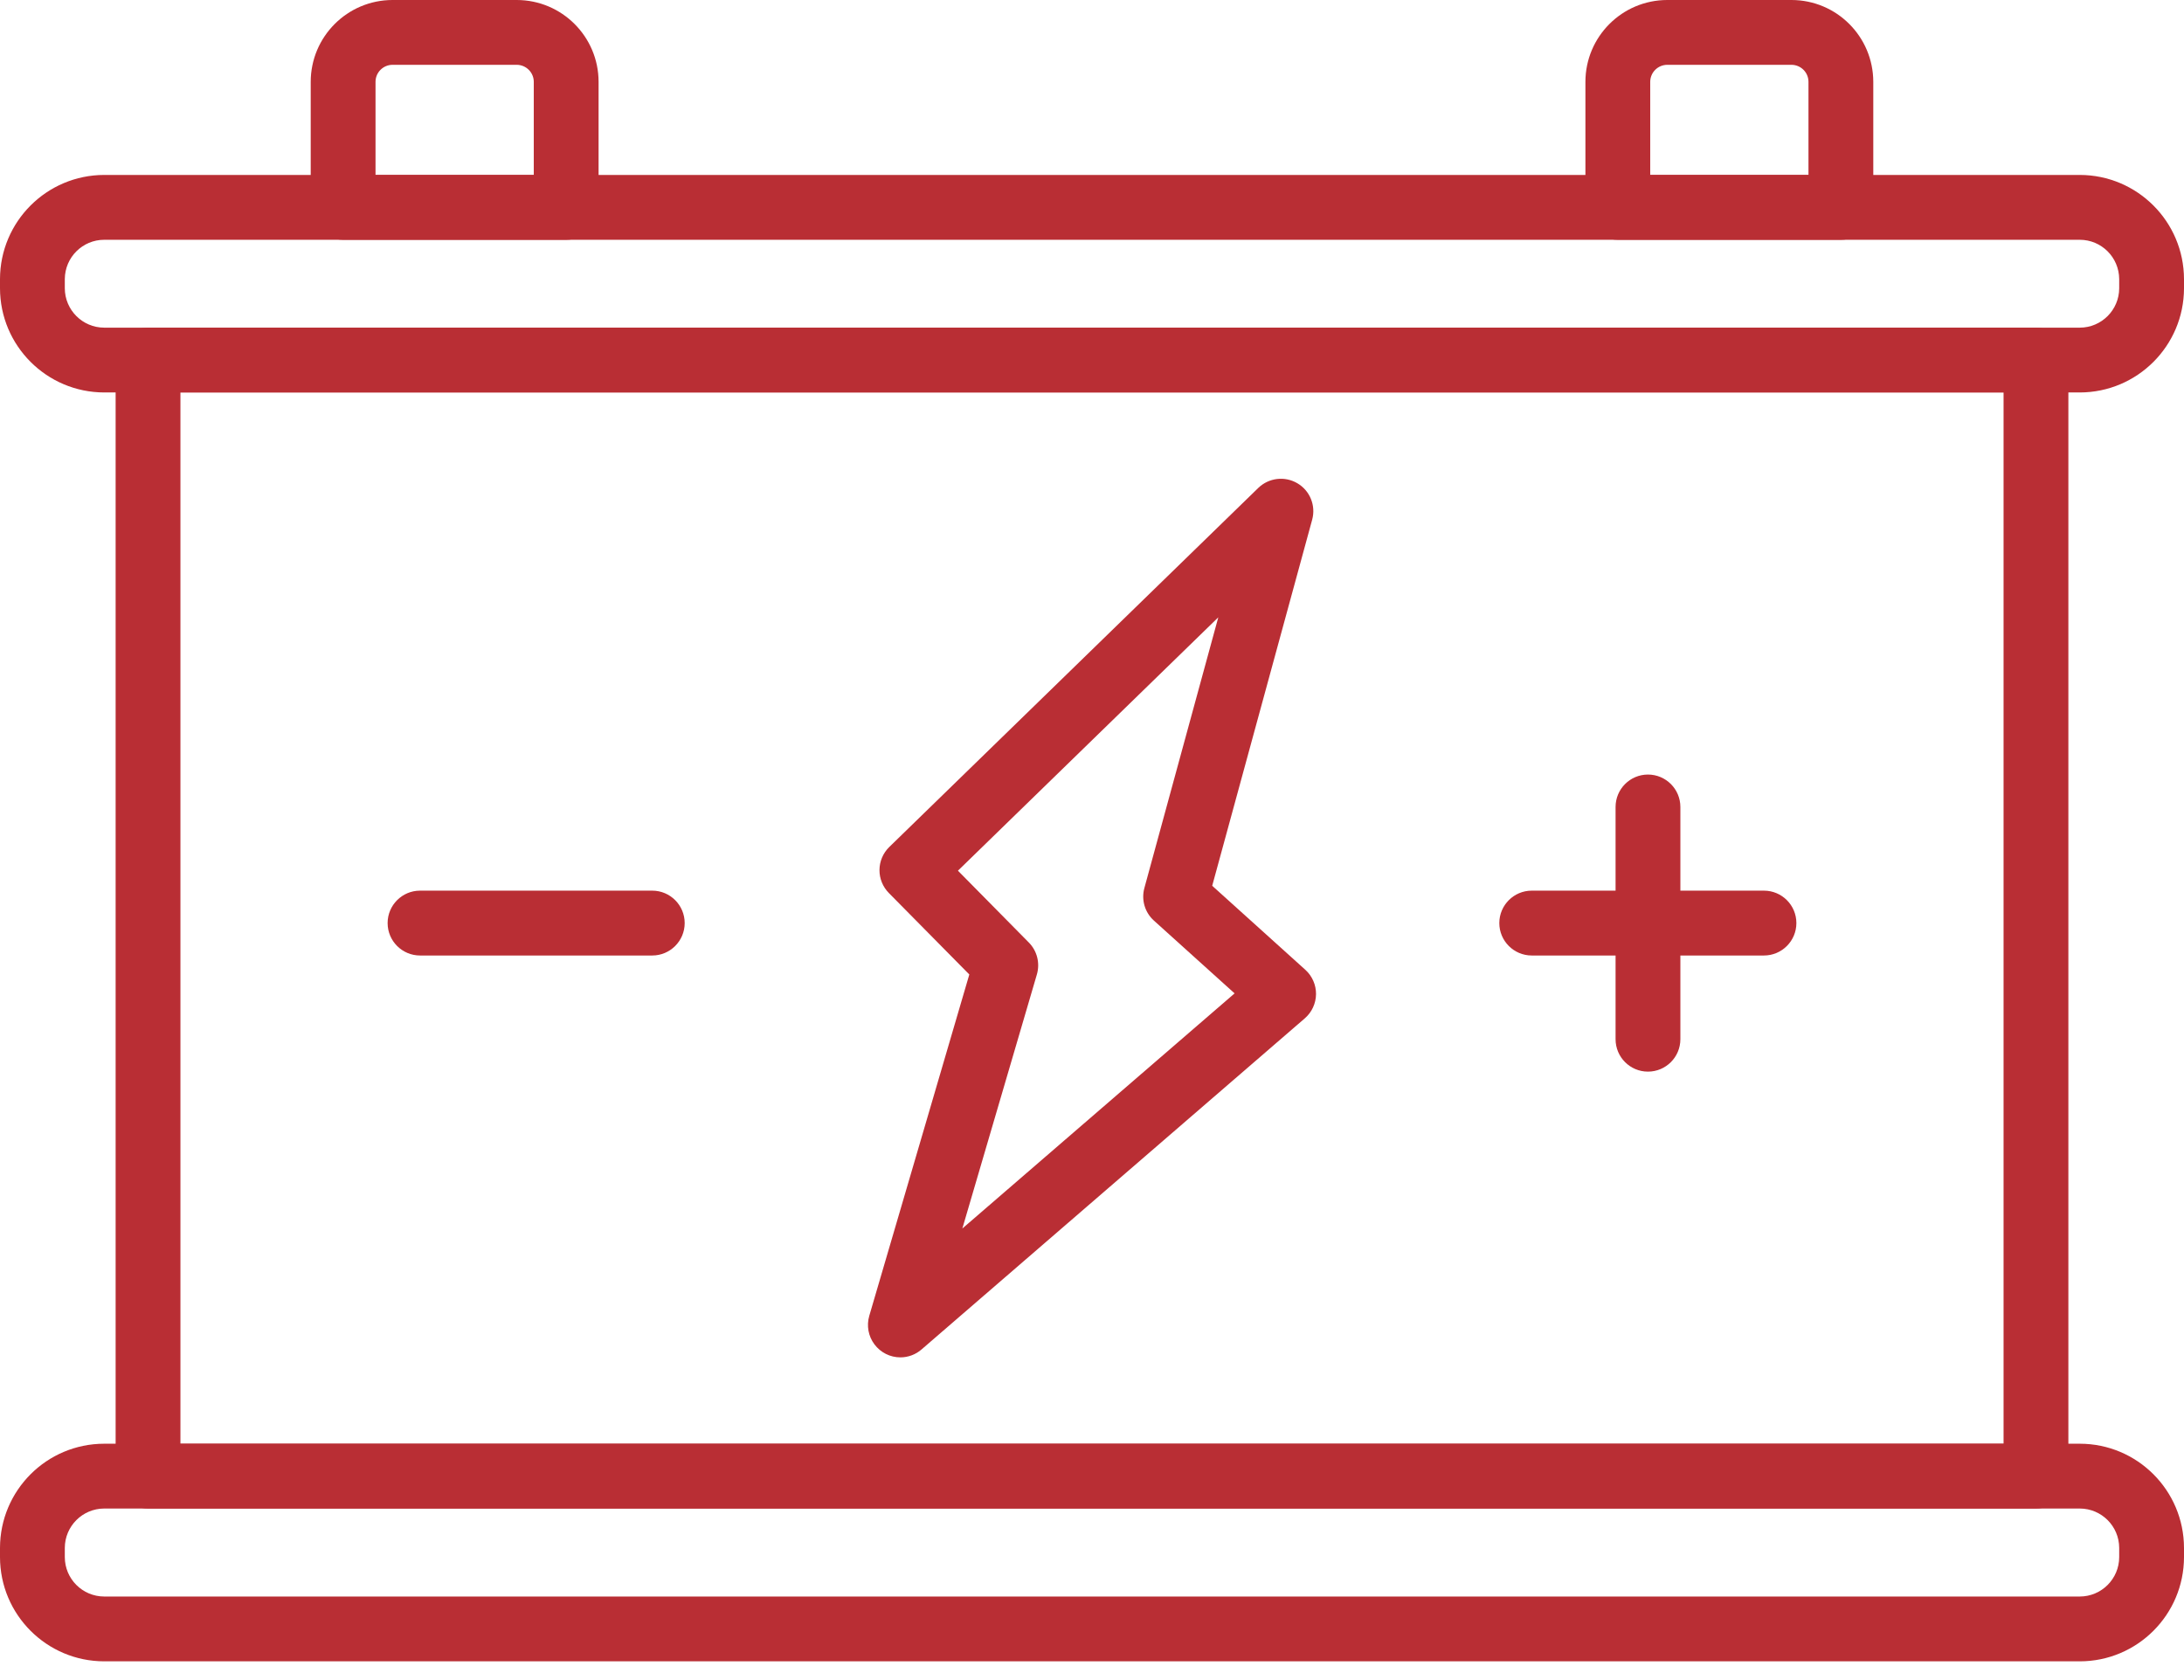 <svg xmlns="http://www.w3.org/2000/svg" xmlns:xlink="http://www.w3.org/1999/xlink" width="52px" height="40px" viewBox="0 0 52 40"><title>Group</title><g id="Page-1" stroke="none" stroke-width="1" fill="none" fill-rule="evenodd"><g id="Medium-Copy-5" transform="translate(-391, -2566)" fill="#B92E34" fill-rule="nonzero"><g id="Group-14-Copy" transform="translate(128.463, 2552)"><g id="Group-13-Copy-2" transform="translate(253, 14)"><g id="Group" transform="translate(9.537, 0)"><path d="M48.476,35.916 L3.524,35.916 C3.098,35.916 2.753,35.571 2.753,35.145 L2.753,8.572 C2.753,8.146 3.098,7.801 3.524,7.801 L48.476,7.801 C48.902,7.801 49.247,8.146 49.247,8.572 L49.247,35.145 C49.247,35.571 48.902,35.916 48.476,35.916 L48.476,35.916 Z M4.296,34.373 L47.704,34.373 L47.704,9.344 L4.296,9.344 L4.296,34.373 Z" id="Shape"></path><path d="M21.438,32.317 C21.194,32.317 20.966,32.202 20.82,32.007 C20.674,31.813 20.629,31.561 20.697,31.328 L23.079,23.201 L21.163,21.261 C21.019,21.115 20.938,20.917 20.94,20.711 C20.942,20.505 21.026,20.309 21.174,20.165 L29.959,11.617 C30.209,11.375 30.59,11.329 30.89,11.506 C31.19,11.682 31.334,12.038 31.242,12.374 L28.862,21.089 L31.079,23.089 C31.243,23.237 31.336,23.449 31.334,23.67 C31.331,23.892 31.234,24.101 31.066,24.246 L21.942,32.128 C21.802,32.25 21.623,32.317 21.438,32.317 L21.438,32.317 Z M22.808,20.73 L24.496,22.44 C24.693,22.639 24.766,22.93 24.688,23.199 L22.913,29.249 L29.395,23.651 L27.475,21.919 C27.258,21.724 27.17,21.424 27.247,21.143 L29.007,14.698 L22.808,20.73 Z" id="Shape"></path><path d="M13.48,5.709 L8.169,5.709 C7.743,5.709 7.398,5.363 7.398,4.937 L7.398,1.949 C7.399,0.873 8.27,0.001 9.346,0 L12.303,0 C13.379,0.001 14.251,0.873 14.252,1.949 L14.252,4.937 C14.252,5.363 13.906,5.709 13.48,5.709 L13.48,5.709 Z M8.941,4.165 L12.709,4.165 L12.709,1.949 C12.709,1.725 12.527,1.544 12.303,1.543 L9.346,1.543 C9.122,1.544 8.941,1.725 8.941,1.949 L8.941,4.165 Z" id="Shape"></path><path d="M43.831,5.709 L38.52,5.709 C38.094,5.709 37.748,5.363 37.748,4.937 L37.748,1.949 C37.749,0.873 38.621,0.001 39.697,0 L42.654,0 C43.73,0.001 44.601,0.873 44.602,1.949 L44.602,4.937 C44.602,5.363 44.257,5.709 43.831,5.709 L43.831,5.709 Z M39.291,4.165 L43.059,4.165 L43.059,1.949 C43.059,1.725 42.878,1.544 42.654,1.543 L39.697,1.543 C39.473,1.544 39.291,1.725 39.291,1.949 L39.291,4.165 Z" id="Shape"></path><path d="M49.519,39.554 L2.481,39.554 C1.112,39.553 0.002,38.443 0,37.073 L0,36.854 C0.002,35.484 1.112,34.374 2.481,34.373 L49.519,34.373 C50.888,34.374 51.998,35.484 52,36.854 L52,37.073 C51.998,38.443 50.888,39.553 49.519,39.554 L49.519,39.554 Z M2.481,35.916 C1.964,35.917 1.544,36.336 1.543,36.854 L1.543,37.073 C1.544,37.591 1.964,38.01 2.481,38.011 L49.519,38.011 C50.036,38.01 50.456,37.591 50.457,37.073 L50.457,36.854 C50.456,36.336 50.036,35.917 49.519,35.916 L2.481,35.916 Z" id="Shape"></path><path d="M49.519,9.344 L2.481,9.344 C1.112,9.342 0.002,8.232 0,6.863 L0,6.644 C0.003,5.275 1.113,4.167 2.481,4.165 L49.519,4.165 C50.888,4.167 51.998,5.277 52,6.647 L52,6.866 C51.997,8.234 50.887,9.342 49.519,9.344 L49.519,9.344 Z M2.481,5.709 C1.965,5.709 1.546,6.127 1.543,6.644 L1.543,6.863 C1.544,7.38 1.964,7.8 2.481,7.801 L49.519,7.801 C50.036,7.8 50.456,7.38 50.457,6.863 L50.457,6.644 C50.454,6.127 50.035,5.709 49.519,5.709 L2.481,5.709 Z" id="Shape"></path><path d="M39.237,25.514 C38.811,25.514 38.466,25.168 38.466,24.742 L38.466,19.213 C38.466,18.787 38.811,18.441 39.237,18.441 C39.664,18.441 40.009,18.787 40.009,19.213 L40.009,24.742 C40.009,25.168 39.664,25.514 39.237,25.514 L39.237,25.514 Z" id="Path"></path><path d="M41.999,22.749 L36.47,22.749 C36.044,22.749 35.698,22.403 35.698,21.977 C35.698,21.551 36.044,21.205 36.47,21.205 L41.999,21.205 C42.425,21.205 42.771,21.551 42.771,21.977 C42.771,22.403 42.425,22.749 41.999,22.749 Z" id="Path"></path><path d="M15.53,22.749 L10.001,22.749 C9.575,22.749 9.229,22.403 9.229,21.977 C9.229,21.551 9.575,21.205 10.001,21.205 L15.53,21.205 C15.956,21.205 16.302,21.551 16.302,21.977 C16.302,22.403 15.956,22.749 15.53,22.749 Z" id="Path"></path></g></g></g></g></g></svg>